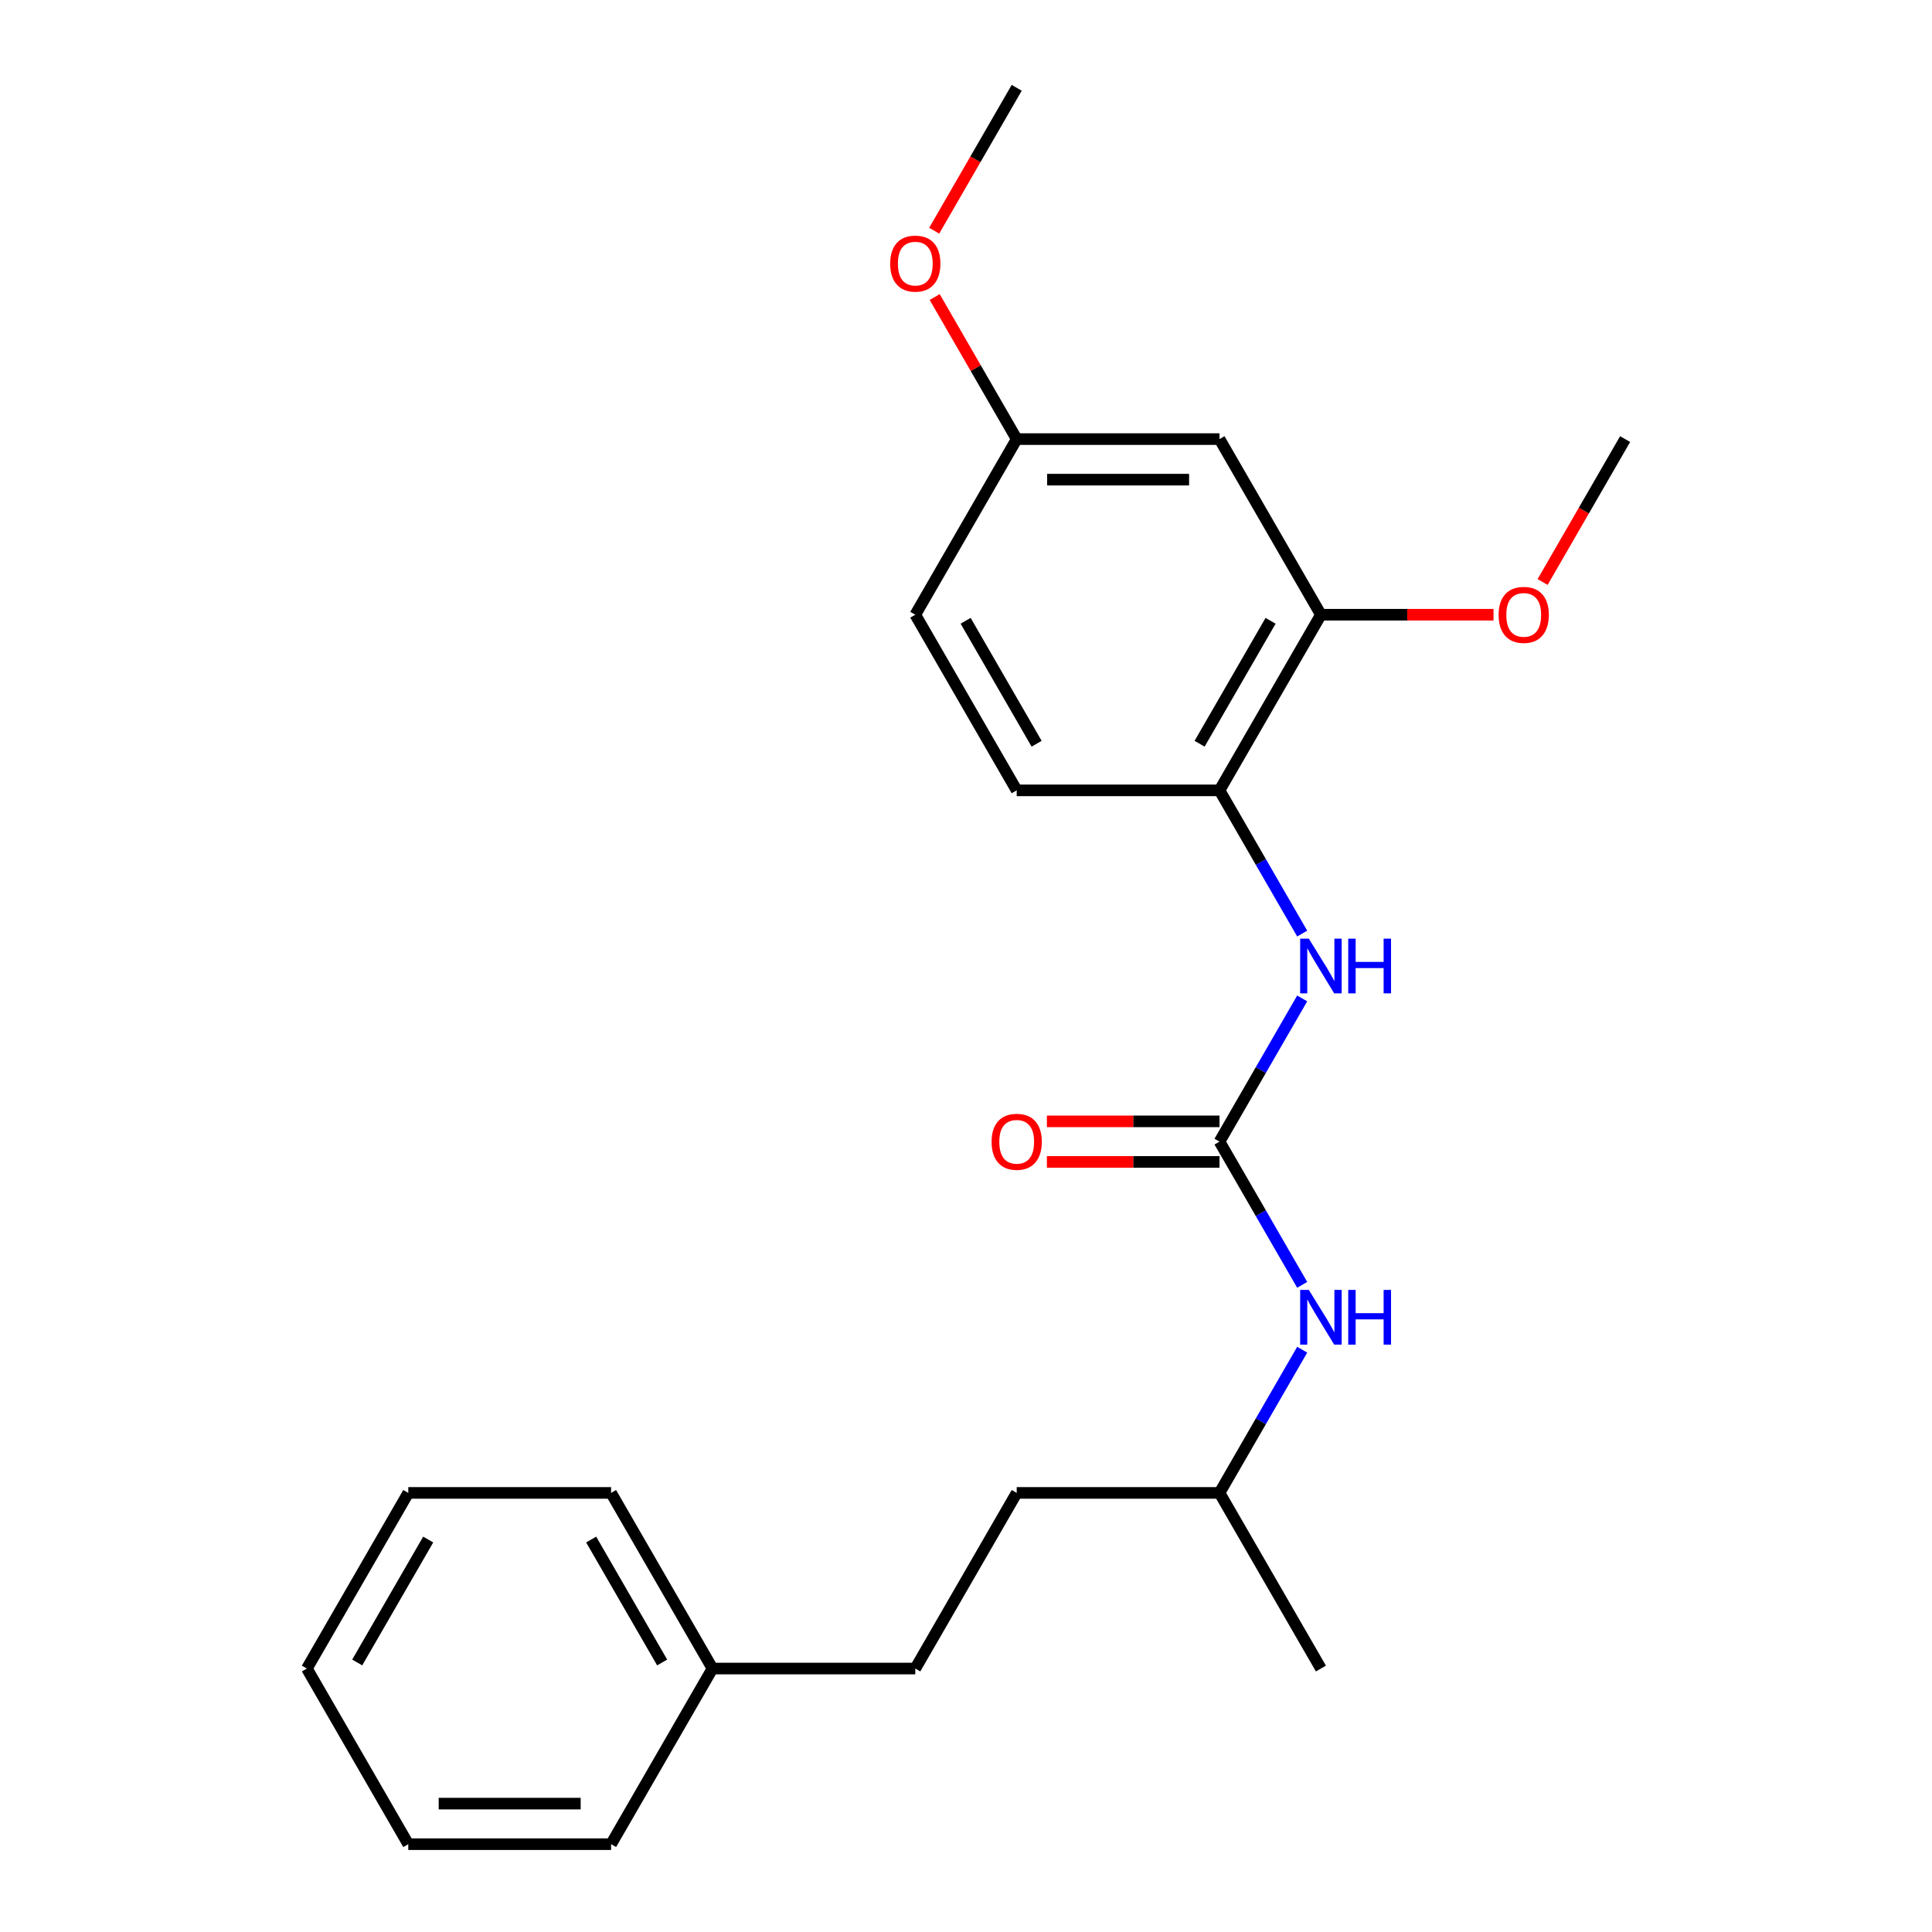 <?xml version='1.0' encoding='iso-8859-1'?>
<svg version='1.1' baseProfile='full'
              xmlns='http://www.w3.org/2000/svg'
                      xmlns:rdkit='http://www.rdkit.org/xml'
                      xmlns:xlink='http://www.w3.org/1999/xlink'
                  xml:space='preserve'
width='1000px' height='1000px' viewBox='0 0 1000 1000'>
<!-- END OF HEADER -->
<rect style='opacity:1.0;fill:#FFFFFF;stroke:none' width='1000' height='1000' x='0' y='0'> </rect>
<path class='bond-0' d='M 631.216,590.909 L 652.614,553.847' style='fill:none;fill-rule:evenodd;stroke:#000000;stroke-width:6px;stroke-linecap:butt;stroke-linejoin:miter;stroke-opacity:1' />
<path class='bond-0' d='M 652.614,553.847 L 674.012,516.784' style='fill:none;fill-rule:evenodd;stroke:#0000FF;stroke-width:6px;stroke-linecap:butt;stroke-linejoin:miter;stroke-opacity:1' />
<path class='bond-4' d='M 631.216,590.909 L 652.614,627.971' style='fill:none;fill-rule:evenodd;stroke:#000000;stroke-width:6px;stroke-linecap:butt;stroke-linejoin:miter;stroke-opacity:1' />
<path class='bond-4' d='M 652.614,627.971 L 674.012,665.034' style='fill:none;fill-rule:evenodd;stroke:#0000FF;stroke-width:6px;stroke-linecap:butt;stroke-linejoin:miter;stroke-opacity:1' />
<path class='bond-5' d='M 631.216,580.412 L 586.542,580.412' style='fill:none;fill-rule:evenodd;stroke:#000000;stroke-width:6px;stroke-linecap:butt;stroke-linejoin:miter;stroke-opacity:1' />
<path class='bond-5' d='M 586.542,580.412 L 541.868,580.412' style='fill:none;fill-rule:evenodd;stroke:#FF0000;stroke-width:6px;stroke-linecap:butt;stroke-linejoin:miter;stroke-opacity:1' />
<path class='bond-5' d='M 631.216,601.406 L 586.542,601.406' style='fill:none;fill-rule:evenodd;stroke:#000000;stroke-width:6px;stroke-linecap:butt;stroke-linejoin:miter;stroke-opacity:1' />
<path class='bond-5' d='M 586.542,601.406 L 541.868,601.406' style='fill:none;fill-rule:evenodd;stroke:#FF0000;stroke-width:6px;stroke-linecap:butt;stroke-linejoin:miter;stroke-opacity:1' />
<path class='bond-1' d='M 674.012,483.216 L 652.614,446.153' style='fill:none;fill-rule:evenodd;stroke:#0000FF;stroke-width:6px;stroke-linecap:butt;stroke-linejoin:miter;stroke-opacity:1' />
<path class='bond-1' d='M 652.614,446.153 L 631.216,409.091' style='fill:none;fill-rule:evenodd;stroke:#000000;stroke-width:6px;stroke-linecap:butt;stroke-linejoin:miter;stroke-opacity:1' />
<path class='bond-2' d='M 631.216,409.091 L 683.702,318.182' style='fill:none;fill-rule:evenodd;stroke:#000000;stroke-width:6px;stroke-linecap:butt;stroke-linejoin:miter;stroke-opacity:1' />
<path class='bond-2' d='M 620.907,384.957 L 657.648,321.321' style='fill:none;fill-rule:evenodd;stroke:#000000;stroke-width:6px;stroke-linecap:butt;stroke-linejoin:miter;stroke-opacity:1' />
<path class='bond-6' d='M 631.216,409.091 L 526.243,409.091' style='fill:none;fill-rule:evenodd;stroke:#000000;stroke-width:6px;stroke-linecap:butt;stroke-linejoin:miter;stroke-opacity:1' />
<path class='bond-3' d='M 683.702,318.182 L 631.216,227.273' style='fill:none;fill-rule:evenodd;stroke:#000000;stroke-width:6px;stroke-linecap:butt;stroke-linejoin:miter;stroke-opacity:1' />
<path class='bond-9' d='M 683.702,318.182 L 728.377,318.182' style='fill:none;fill-rule:evenodd;stroke:#000000;stroke-width:6px;stroke-linecap:butt;stroke-linejoin:miter;stroke-opacity:1' />
<path class='bond-9' d='M 728.377,318.182 L 773.051,318.182' style='fill:none;fill-rule:evenodd;stroke:#FF0000;stroke-width:6px;stroke-linecap:butt;stroke-linejoin:miter;stroke-opacity:1' />
<path class='bond-23' d='M 631.216,227.273 L 526.243,227.273' style='fill:none;fill-rule:evenodd;stroke:#000000;stroke-width:6px;stroke-linecap:butt;stroke-linejoin:miter;stroke-opacity:1' />
<path class='bond-23' d='M 615.47,248.267 L 541.989,248.267' style='fill:none;fill-rule:evenodd;stroke:#000000;stroke-width:6px;stroke-linecap:butt;stroke-linejoin:miter;stroke-opacity:1' />
<path class='bond-13' d='M 674.012,698.603 L 652.614,735.665' style='fill:none;fill-rule:evenodd;stroke:#0000FF;stroke-width:6px;stroke-linecap:butt;stroke-linejoin:miter;stroke-opacity:1' />
<path class='bond-13' d='M 652.614,735.665 L 631.216,772.727' style='fill:none;fill-rule:evenodd;stroke:#000000;stroke-width:6px;stroke-linecap:butt;stroke-linejoin:miter;stroke-opacity:1' />
<path class='bond-8' d='M 526.243,409.091 L 473.757,318.182' style='fill:none;fill-rule:evenodd;stroke:#000000;stroke-width:6px;stroke-linecap:butt;stroke-linejoin:miter;stroke-opacity:1' />
<path class='bond-8' d='M 536.552,384.957 L 499.812,321.321' style='fill:none;fill-rule:evenodd;stroke:#000000;stroke-width:6px;stroke-linecap:butt;stroke-linejoin:miter;stroke-opacity:1' />
<path class='bond-7' d='M 526.243,227.273 L 473.757,318.182' style='fill:none;fill-rule:evenodd;stroke:#000000;stroke-width:6px;stroke-linecap:butt;stroke-linejoin:miter;stroke-opacity:1' />
<path class='bond-14' d='M 526.243,227.273 L 505.018,190.51' style='fill:none;fill-rule:evenodd;stroke:#000000;stroke-width:6px;stroke-linecap:butt;stroke-linejoin:miter;stroke-opacity:1' />
<path class='bond-14' d='M 505.018,190.51 L 483.794,153.748' style='fill:none;fill-rule:evenodd;stroke:#FF0000;stroke-width:6px;stroke-linecap:butt;stroke-linejoin:miter;stroke-opacity:1' />
<path class='bond-15' d='M 798.458,301.237 L 819.81,264.255' style='fill:none;fill-rule:evenodd;stroke:#FF0000;stroke-width:6px;stroke-linecap:butt;stroke-linejoin:miter;stroke-opacity:1' />
<path class='bond-15' d='M 819.81,264.255 L 841.162,227.273' style='fill:none;fill-rule:evenodd;stroke:#000000;stroke-width:6px;stroke-linecap:butt;stroke-linejoin:miter;stroke-opacity:1' />
<path class='bond-10' d='M 473.757,863.636 L 526.243,772.727' style='fill:none;fill-rule:evenodd;stroke:#000000;stroke-width:6px;stroke-linecap:butt;stroke-linejoin:miter;stroke-opacity:1' />
<path class='bond-11' d='M 473.757,863.636 L 368.784,863.636' style='fill:none;fill-rule:evenodd;stroke:#000000;stroke-width:6px;stroke-linecap:butt;stroke-linejoin:miter;stroke-opacity:1' />
<path class='bond-16' d='M 368.784,863.636 L 316.298,772.727' style='fill:none;fill-rule:evenodd;stroke:#000000;stroke-width:6px;stroke-linecap:butt;stroke-linejoin:miter;stroke-opacity:1' />
<path class='bond-16' d='M 342.729,860.497 L 305.989,796.861' style='fill:none;fill-rule:evenodd;stroke:#000000;stroke-width:6px;stroke-linecap:butt;stroke-linejoin:miter;stroke-opacity:1' />
<path class='bond-17' d='M 368.784,863.636 L 316.298,954.545' style='fill:none;fill-rule:evenodd;stroke:#000000;stroke-width:6px;stroke-linecap:butt;stroke-linejoin:miter;stroke-opacity:1' />
<path class='bond-12' d='M 526.243,772.727 L 631.216,772.727' style='fill:none;fill-rule:evenodd;stroke:#000000;stroke-width:6px;stroke-linecap:butt;stroke-linejoin:miter;stroke-opacity:1' />
<path class='bond-19' d='M 631.216,772.727 L 683.702,863.636' style='fill:none;fill-rule:evenodd;stroke:#000000;stroke-width:6px;stroke-linecap:butt;stroke-linejoin:miter;stroke-opacity:1' />
<path class='bond-18' d='M 483.54,119.419 L 504.891,82.437' style='fill:none;fill-rule:evenodd;stroke:#FF0000;stroke-width:6px;stroke-linecap:butt;stroke-linejoin:miter;stroke-opacity:1' />
<path class='bond-18' d='M 504.891,82.437 L 526.243,45.455' style='fill:none;fill-rule:evenodd;stroke:#000000;stroke-width:6px;stroke-linecap:butt;stroke-linejoin:miter;stroke-opacity:1' />
<path class='bond-21' d='M 316.298,772.727 L 211.325,772.727' style='fill:none;fill-rule:evenodd;stroke:#000000;stroke-width:6px;stroke-linecap:butt;stroke-linejoin:miter;stroke-opacity:1' />
<path class='bond-20' d='M 316.298,954.545 L 211.325,954.545' style='fill:none;fill-rule:evenodd;stroke:#000000;stroke-width:6px;stroke-linecap:butt;stroke-linejoin:miter;stroke-opacity:1' />
<path class='bond-20' d='M 300.552,933.551 L 227.071,933.551' style='fill:none;fill-rule:evenodd;stroke:#000000;stroke-width:6px;stroke-linecap:butt;stroke-linejoin:miter;stroke-opacity:1' />
<path class='bond-22' d='M 211.325,954.545 L 158.838,863.636' style='fill:none;fill-rule:evenodd;stroke:#000000;stroke-width:6px;stroke-linecap:butt;stroke-linejoin:miter;stroke-opacity:1' />
<path class='bond-24' d='M 211.325,772.727 L 158.838,863.636' style='fill:none;fill-rule:evenodd;stroke:#000000;stroke-width:6px;stroke-linecap:butt;stroke-linejoin:miter;stroke-opacity:1' />
<path class='bond-24' d='M 221.634,796.861 L 184.893,860.497' style='fill:none;fill-rule:evenodd;stroke:#000000;stroke-width:6px;stroke-linecap:butt;stroke-linejoin:miter;stroke-opacity:1' />
<path  class='atom-1' d='M 677.442 485.84
L 686.722 500.84
Q 687.642 502.32, 689.122 505
Q 690.602 507.68, 690.682 507.84
L 690.682 485.84
L 694.442 485.84
L 694.442 514.16
L 690.562 514.16
L 680.602 497.76
Q 679.442 495.84, 678.202 493.64
Q 677.002 491.44, 676.642 490.76
L 676.642 514.16
L 672.962 514.16
L 672.962 485.84
L 677.442 485.84
' fill='#0000FF'/>
<path  class='atom-1' d='M 697.842 485.84
L 701.682 485.84
L 701.682 497.88
L 716.162 497.88
L 716.162 485.84
L 720.002 485.84
L 720.002 514.16
L 716.162 514.16
L 716.162 501.08
L 701.682 501.08
L 701.682 514.16
L 697.842 514.16
L 697.842 485.84
' fill='#0000FF'/>
<path  class='atom-5' d='M 677.442 667.658
L 686.722 682.658
Q 687.642 684.138, 689.122 686.818
Q 690.602 689.498, 690.682 689.658
L 690.682 667.658
L 694.442 667.658
L 694.442 695.978
L 690.562 695.978
L 680.602 679.578
Q 679.442 677.658, 678.202 675.458
Q 677.002 673.258, 676.642 672.578
L 676.642 695.978
L 672.962 695.978
L 672.962 667.658
L 677.442 667.658
' fill='#0000FF'/>
<path  class='atom-5' d='M 697.842 667.658
L 701.682 667.658
L 701.682 679.698
L 716.162 679.698
L 716.162 667.658
L 720.002 667.658
L 720.002 695.978
L 716.162 695.978
L 716.162 682.898
L 701.682 682.898
L 701.682 695.978
L 697.842 695.978
L 697.842 667.658
' fill='#0000FF'/>
<path  class='atom-6' d='M 513.243 590.989
Q 513.243 584.189, 516.603 580.389
Q 519.963 576.589, 526.243 576.589
Q 532.523 576.589, 535.883 580.389
Q 539.243 584.189, 539.243 590.989
Q 539.243 597.869, 535.843 601.789
Q 532.443 605.669, 526.243 605.669
Q 520.003 605.669, 516.603 601.789
Q 513.243 597.909, 513.243 590.989
M 526.243 602.469
Q 530.563 602.469, 532.883 599.589
Q 535.243 596.669, 535.243 590.989
Q 535.243 585.429, 532.883 582.629
Q 530.563 579.789, 526.243 579.789
Q 521.923 579.789, 519.563 582.589
Q 517.243 585.389, 517.243 590.989
Q 517.243 596.709, 519.563 599.589
Q 521.923 602.469, 526.243 602.469
' fill='#FF0000'/>
<path  class='atom-10' d='M 775.675 318.262
Q 775.675 311.462, 779.035 307.662
Q 782.395 303.862, 788.675 303.862
Q 794.955 303.862, 798.315 307.662
Q 801.675 311.462, 801.675 318.262
Q 801.675 325.142, 798.275 329.062
Q 794.875 332.942, 788.675 332.942
Q 782.435 332.942, 779.035 329.062
Q 775.675 325.182, 775.675 318.262
M 788.675 329.742
Q 792.995 329.742, 795.315 326.862
Q 797.675 323.942, 797.675 318.262
Q 797.675 312.702, 795.315 309.902
Q 792.995 307.062, 788.675 307.062
Q 784.355 307.062, 781.995 309.862
Q 779.675 312.662, 779.675 318.262
Q 779.675 323.982, 781.995 326.862
Q 784.355 329.742, 788.675 329.742
' fill='#FF0000'/>
<path  class='atom-15' d='M 460.757 136.444
Q 460.757 129.644, 464.117 125.844
Q 467.477 122.044, 473.757 122.044
Q 480.037 122.044, 483.397 125.844
Q 486.757 129.644, 486.757 136.444
Q 486.757 143.324, 483.357 147.244
Q 479.957 151.124, 473.757 151.124
Q 467.517 151.124, 464.117 147.244
Q 460.757 143.364, 460.757 136.444
M 473.757 147.924
Q 478.077 147.924, 480.397 145.044
Q 482.757 142.124, 482.757 136.444
Q 482.757 130.884, 480.397 128.084
Q 478.077 125.244, 473.757 125.244
Q 469.437 125.244, 467.077 128.044
Q 464.757 130.844, 464.757 136.444
Q 464.757 142.164, 467.077 145.044
Q 469.437 147.924, 473.757 147.924
' fill='#FF0000'/>
</svg>

